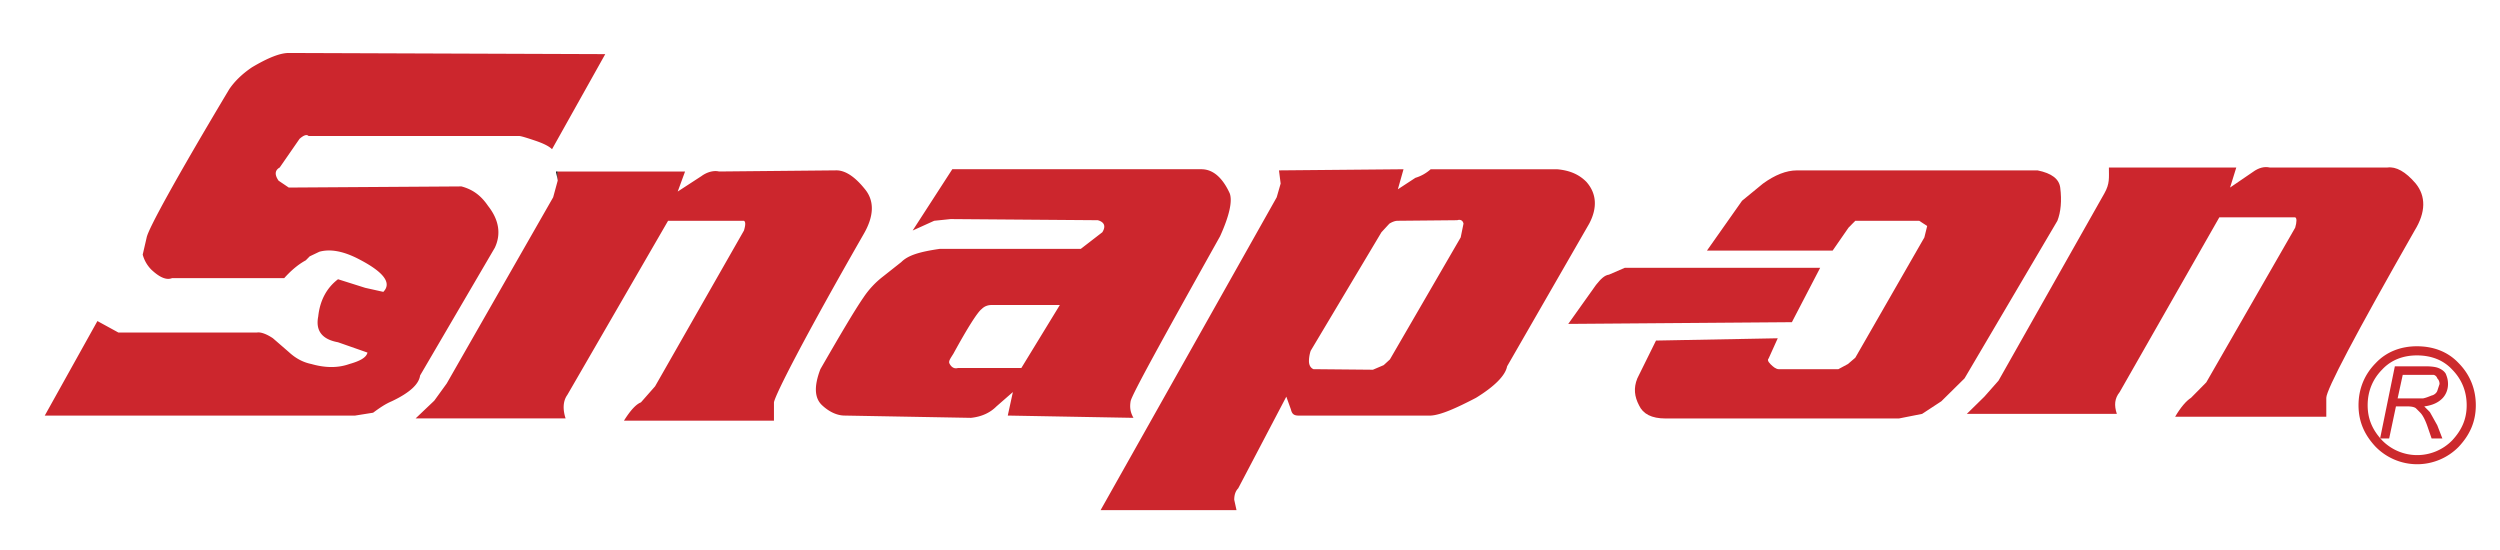 <?xml version="1.0" encoding="UTF-8" standalone="no"?>
<svg
   xmlns:dc="http://purl.org/dc/elements/1.1/"
   xmlns:cc="http://creativecommons.org/ns#"
   xmlns:rdf="http://www.w3.org/1999/02/22-rdf-syntax-ns#"
   xmlns:svg="http://www.w3.org/2000/svg"
   xmlns="http://www.w3.org/2000/svg"
   xmlns:sodipodi="http://sodipodi.sourceforge.net/DTD/sodipodi-0.dtd"
   xmlns:inkscape="http://www.inkscape.org/namespaces/inkscape"
   width="2500"
   height="550"
   viewBox="0 0 192.756 42.406"
   version="1.1"
   id="svg18"
   sodipodi:docname="snap-on-2-logo-svg-vector.svg"
   inkscape:version="0.92.4 (5da689c313, 2019-01-14)">
  <defs
     id="defs22" />
  <sodipodi:namedview
     pagecolor="#ffffff"
     bordercolor="#666666"
     borderopacity="1"
     objecttolerance="10"
     gridtolerance="10"
     guidetolerance="10"
     inkscape:pageopacity="0"
     inkscape:pageshadow="2"
     inkscape:window-width="1920"
     inkscape:window-height="1072"
     id="namedview20"
     showgrid="false"
     inkscape:zoom="0.26700352"
     inkscape:cx="1306.4198"
     inkscape:cy="259.82682"
     inkscape:window-x="-11"
     inkscape:window-y="-11"
     inkscape:window-maximized="1"
     inkscape:current-layer="svg18" />
  <path
     d="m 0,-150.35 h 192.756 v 192.756 H 0 Z"
     id="path2"
     inkscape:connector-curvature="0"
     style="clip-rule:evenodd;fill:#ffffff;fill-opacity:0;fill-rule:evenodd" />
  <path
     d="m 42.999,15.036 -0.044,-0.574 h 0.044 z"
     id="path4"
     inkscape:connector-curvature="0"
     style="clip-rule:evenodd;fill-rule:evenodd" />
  <path
     d="m 162.601,12.915 h 9.822 l -0.48,1.546 1.746,-1.192 c 0.48,-0.354 0.916,-0.441 1.311,-0.354 h 9.078 c 0.654,-0.088 1.396,0.31 2.182,1.237 0.787,0.972 0.787,2.208 -0.086,3.622 -4.584,8.04 -6.811,12.28 -6.811,12.899 v 1.457 h -11.654 c 0.438,-0.752 0.873,-1.236 1.223,-1.457 l 1.178,-1.193 6.854,-11.926 c 0.131,-0.442 0.131,-0.751 0,-0.795 h -5.85 l -7.682,13.471 c -0.393,0.486 -0.438,1.018 -0.219,1.68 h -11.566 l 1.352,-1.326 1.092,-1.236 8.164,-14.443 c 0.421,-0.751 0.346,-1.176 0.346,-1.99 z m -19.031,4.108 h -0.523 l -0.523,0.531 -1.223,1.767 h -9.691 l 2.707,-3.843 1.615,-1.325 c 0.916,-0.663 1.789,-1.016 2.619,-1.016 h 18.551 c 1.092,0.22 1.66,0.663 1.746,1.325 0.131,1.016 0.043,1.899 -0.219,2.562 l -7.158,12.148 -1.789,1.766 -1.484,0.973 -1.789,0.354 h -17.984 c -1.092,0 -1.746,-0.354 -2.053,-1.016 -0.348,-0.664 -0.436,-1.326 -0.131,-2.076 l 1.441,-2.916 9.385,-0.176 -0.697,1.545 c -0.088,0.088 -0.088,0.221 0.129,0.441 0.219,0.221 0.438,0.398 0.656,0.398 h 4.584 l 0.74,-0.398 0.568,-0.486 5.326,-9.275 0.217,-0.883 -0.611,-0.398 h -4.409 z"
     id="path6"
     inkscape:connector-curvature="0"
     style="clip-rule:evenodd;fill:#cc262d;fill-rule:evenodd" />
  <path
     d="m 120.916,24.974 17.242,-0.133 2.182,-4.195 h -15.059 l -1.223,0.529 c -0.35,0.044 -0.654,0.353 -1.004,0.795 z"
     id="path8"
     inkscape:connector-curvature="0"
     style="clip-rule:evenodd;fill:#cc262d;fill-rule:evenodd" />
  <path
     d="m 42.999,13.226 v 0.662 l -0.131,-0.662 z"
     id="path10"
     inkscape:connector-curvature="0"
     style="clip-rule:evenodd;fill-rule:evenodd" />
  <path
     d="m 42.999,13.887 v 0.044 l -0.349,1.281 -8.207,14.355 -0.96,1.326 -1.44,1.369 h 11.567 c -0.219,-0.662 -0.219,-1.326 0.131,-1.811 l 7.77,-13.429 h 5.85 c 0.13,0.089 0.13,0.31 0,0.751 l -6.854,12.014 -1.091,1.238 c -0.349,0.131 -0.786,0.574 -1.309,1.412 h 11.567 v -1.412 c 0.087,-0.574 2.313,-4.947 6.897,-12.943 0.829,-1.414 0.873,-2.606 0.087,-3.533 -0.786,-0.972 -1.521,-1.42 -2.182,-1.414 l -9.036,0.088 c -0.35,-0.088 -0.873,0 -1.354,0.353 l -1.833,1.193 0.567,-1.546 h -9.821 z m -1.746,-3.047 c -0.655,-0.221 -1.091,-0.354 -1.223,-0.354 h -16.237 c -0.131,-0.132 -0.35,-0.088 -0.699,0.221 l -1.528,2.208 c -0.393,0.221 -0.393,0.574 -0.087,1.016 l 0.785,0.53 13.313,-0.088 c 0.83,0.221 1.484,0.663 2.052,1.502 0.873,1.104 1.004,2.208 0.523,3.225 l -5.762,9.851 c -0.087,0.662 -0.785,1.324 -2.182,1.986 -0.524,0.221 -0.96,0.531 -1.44,0.883 l -1.397,0.223 H 3.451 l 4.06,-7.289 1.615,0.883 H 19.821 c 0.262,-0.043 0.698,0.09 1.222,0.443 l 1.222,1.059 c 0.524,0.486 1.092,0.795 1.746,0.928 1.091,0.309 2.052,0.309 2.925,0 0.786,-0.221 1.31,-0.486 1.397,-0.883 l -2.27,-0.795 c -1.222,-0.221 -1.746,-0.883 -1.527,-1.988 0.13,-1.236 0.654,-2.209 1.527,-2.871 l 2.095,0.662 1.397,0.311 c 0.655,-0.663 0.087,-1.502 -1.877,-2.518 -1.266,-0.663 -2.27,-0.795 -3.056,-0.575 l -0.742,0.354 -0.305,0.309 c -0.655,0.353 -1.223,0.883 -1.659,1.369 h -8.643 c -0.437,0.176 -0.96,-0.045 -1.615,-0.663 a 2.603,2.603 0 0 1 -0.655,-1.148 l 0.306,-1.325 c 0.131,-0.663 2.226,-4.505 6.373,-11.439 0.393,-0.575 0.96,-1.149 1.746,-1.679 1.266,-0.751 2.183,-1.104 2.837,-1.104 l 24.401,0.089 -4.104,7.332 c -0.217,-0.224 -0.654,-0.445 -1.309,-0.665 z m 81.059,3.18 c 0.785,0.883 0.873,1.987 0.219,3.225 l -6.33,10.999 c -0.131,0.707 -0.961,1.545 -2.4,2.43 -1.527,0.795 -2.707,1.324 -3.492,1.369 h -10.17 c -0.393,0 -0.525,-0.133 -0.611,-0.486 l -0.35,-0.973 -3.71,7.068 c -0.218,0.221 -0.306,0.529 -0.306,0.883 l 0.175,0.795 h -10.477 l 13.576,-24.117 0.305,-1.06 -0.129,-1.016 9.602,-0.088 -0.436,1.546 1.352,-0.884 c 0.438,-0.132 0.83,-0.354 1.18,-0.662 h 9.734 c 1.046,0.088 1.745,0.441 2.268,0.971 z m -9.689,4.284 -5.457,9.408 -0.48,0.441 -0.83,0.354 -4.582,-0.043 c -0.219,-0.09 -0.35,-0.311 -0.35,-0.619 0,-0.354 0.088,-0.662 0.131,-0.795 l 5.457,-9.143 0.611,-0.662 c 0.217,-0.133 0.436,-0.222 0.654,-0.222 l 4.582,-0.044 c 0.264,-0.088 0.438,0.044 0.48,0.266 z m -19.993,-5.256 h -19.206 l -3.056,4.726 1.659,-0.751 1.266,-0.132 11.35,0.088 c 0.48,0.133 0.654,0.442 0.349,0.928 l -1.659,1.281 h -10.87 c -1.528,0.22 -2.444,0.486 -2.968,1.016 l -1.397,1.104 a 6.803,6.803 0 0 0 -1.527,1.634 c -0.699,1.016 -1.79,2.871 -3.317,5.521 -0.523,1.369 -0.437,2.252 0.131,2.783 0.567,0.529 1.178,0.795 1.746,0.795 l 9.734,0.176 c 0.83,-0.088 1.484,-0.398 1.964,-0.883 l 1.266,-1.105 -0.393,1.812 9.69,0.176 c -0.218,-0.398 -0.306,-0.75 -0.218,-1.281 0.087,-0.484 2.401,-4.682 6.897,-12.72 0.742,-1.634 0.96,-2.739 0.742,-3.313 -0.568,-1.237 -1.31,-1.855 -2.183,-1.855 z m -16.151,10.468 c -0.306,0 -0.567,0.088 -0.786,0.309 -0.306,0.221 -1.048,1.369 -2.183,3.445 -0.219,0.354 -0.393,0.574 -0.306,0.752 0.131,0.264 0.35,0.441 0.655,0.352 h 4.889 l 2.968,-4.857 h -5.237 z"
     id="path12"
     inkscape:connector-curvature="0"
     style="clip-rule:evenodd;fill:#cc262d;fill-rule:evenodd" />
  <path
     d="m 186.347,27.05 c 1.135,0 2.184,0.354 2.969,1.193 0.785,0.795 1.223,1.811 1.223,3.004 0,1.191 -0.438,2.119 -1.223,2.959 a 4.133,4.133 0 0 1 -5.893,0 c -0.787,-0.84 -1.223,-1.768 -1.223,-2.959 0,-1.193 0.436,-2.209 1.223,-3.004 0.786,-0.84 1.833,-1.193 2.924,-1.193"
     stroke-miterlimit="2.613"
     id="path14"
     inkscape:connector-curvature="0"
     style="fill:none;stroke:#cc2a2d;stroke-width:0.704;stroke-linecap:round;stroke-linejoin:round;stroke-miterlimit:2.613" />
  <path
     d="m 187.047,28.905 h -1.791 l -0.393,1.811 h 1.965 c 0.219,-0.043 0.438,-0.133 0.654,-0.221 0.219,-0.043 0.393,-0.221 0.438,-0.354 l 0.174,-0.529 a 0.593,0.593 0 0 0 -0.174,-0.441 0.4,0.4 0 0 0 -0.264,-0.266 z m 0.959,-0.531 c 0.219,0.09 0.438,0.223 0.568,0.443 0.088,0.221 0.174,0.441 0.174,0.795 0,0.441 -0.174,0.84 -0.436,1.104 -0.307,0.311 -0.742,0.531 -1.396,0.619 l 0.436,0.441 0.568,1.016 0.393,1.016 h -0.83 l -0.35,-1.016 c -0.129,-0.354 -0.305,-0.75 -0.523,-0.973 l -0.35,-0.352 c -0.131,-0.09 -0.348,-0.133 -0.654,-0.133 h -0.873 l -0.523,2.473 h -0.699 l 1.137,-5.564 h 2.357 c 0.434,0 0.784,0.043 1.001,0.131 z"
     id="path16"
     inkscape:connector-curvature="0"
     style="clip-rule:evenodd;fill:#cc262d;fill-rule:evenodd" />
</svg>
